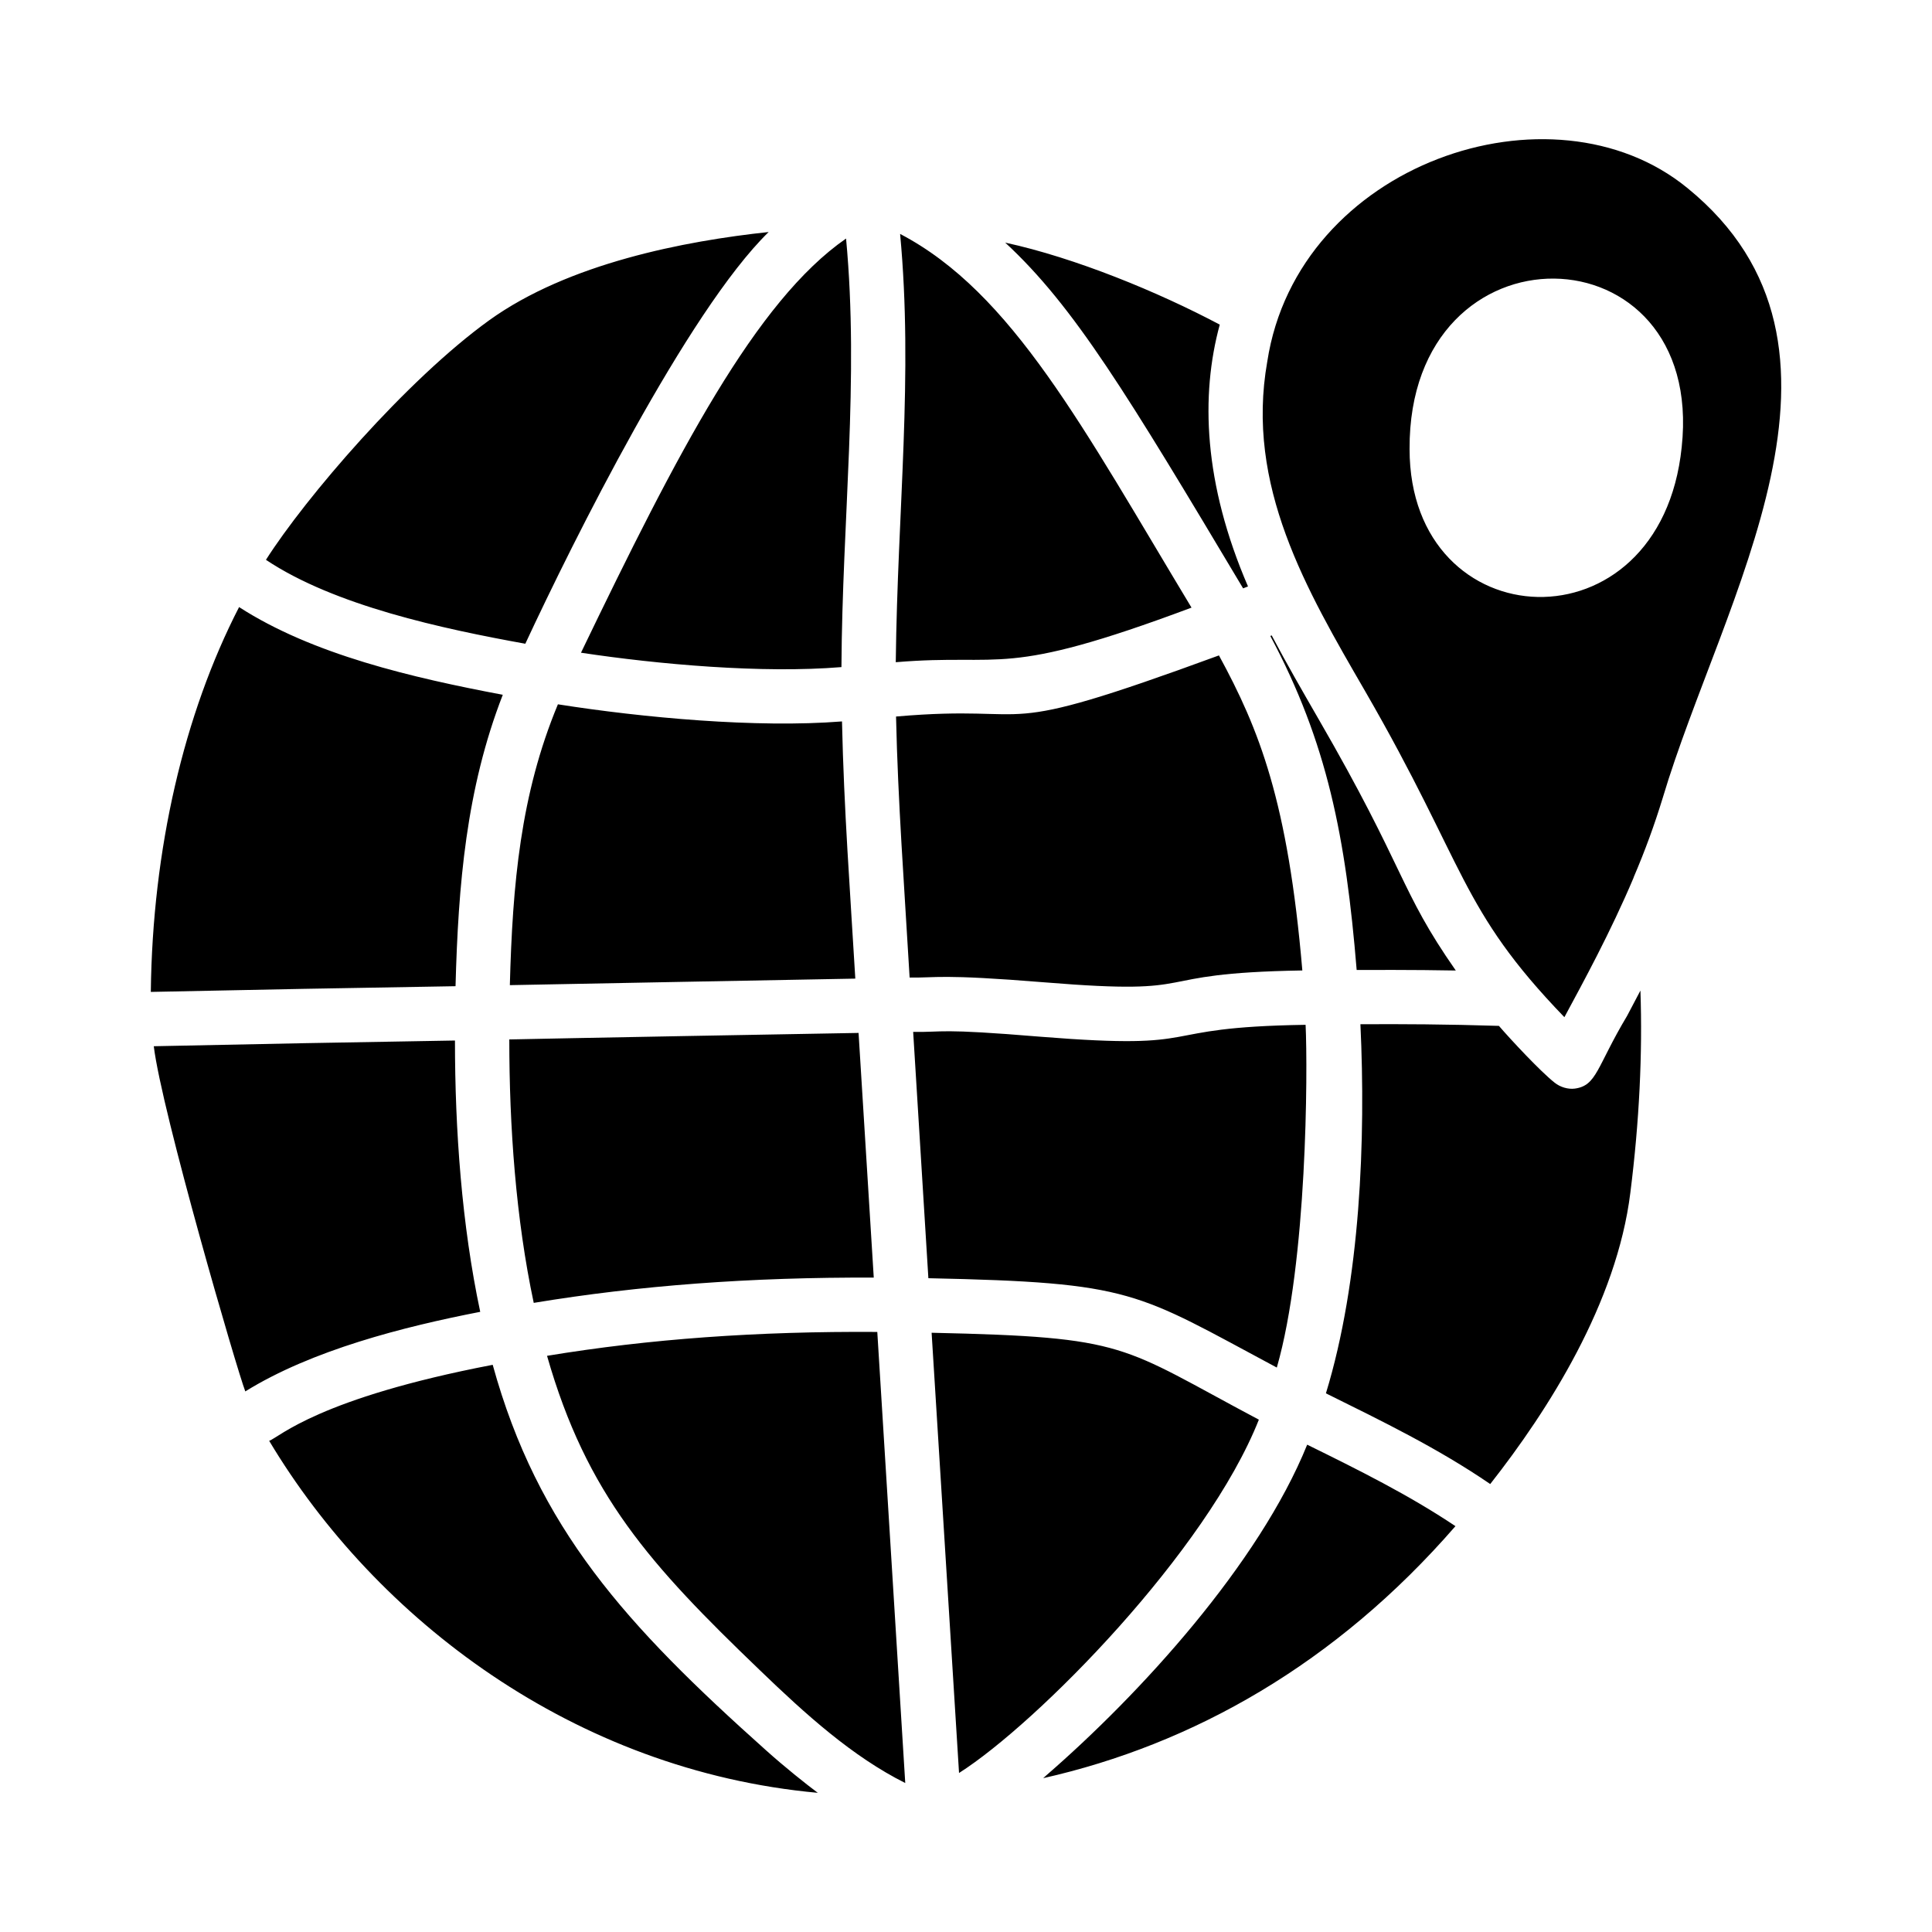<?xml version="1.0" encoding="UTF-8"?>
<!-- Uploaded to: ICON Repo, www.iconrepo.com, Generator: ICON Repo Mixer Tools -->
<svg fill="#000000" width="800px" height="800px" version="1.1" viewBox="144 144 512 512" xmlns="http://www.w3.org/2000/svg">
 <path d="m591.18 193.83c-35.844-29.363-103.28-6.551-111.34 45.992-5.828 32.891 10.363 60.457 25.91 87.305 26.988 46.711 24.977 57.578 52.828 86.438 4.965-9.211 12.234-22.527 18.352-36.992v-0.07c3.023-7.055 5.543-13.961 7.699-21.016 15.836-53.051 58.227-119.55 6.551-161.66zm-1.512 68.66c-5.613 54.555-72.117 51.172-72.117 0.504-0.285-61.176 78.449-59.09 72.117-0.504zm-10.938 144.02c-1.152 2.16-2.305 4.391-3.527 6.695-8.133 13.602-7.988 18.496-13.891 19.289-1.727 0.215-3.816-0.359-5.328-1.582-3.742-2.949-11.66-11.445-14.754-15.043-13.82-0.434-25.84-0.504-36.707-0.434 1.441 30.371 0 67.941-9.141 97.812 14.969 7.414 29.652 14.539 43.543 24.039 15.402-19.578 33.539-48.078 37.137-77.227 2.379-18.859 3.242-36.852 2.668-53.551zm-88.312 120.34c-12.812 31.668-44.262 66.07-69.164 87.664-0.289 0.215-0.504 0.504-0.793 0.719 39.586-8.926 77.516-30.23 109.25-66.789-12.379-8.281-25.695-14.902-39.297-21.594zm-143.37 81.039c-37.211-33.25-60.531-58.875-72.477-102.2-46.133 8.852-56.426 19.074-59.234 20.152 28.285 47.285 80.824 87.375 145.39 93.277-3.094-2.301-8.781-6.836-13.676-11.227zm-82.48-188.14c-26.559 0.434-53.188 0.938-79.816 1.512 2.086 17.273 22.094 85.934 24.254 91.477 17.633-10.941 41.887-17.129 62.258-21.09-4.894-23.027-6.695-48.219-6.695-71.898zm9.07-190.87c-21.953 15.832-48.727 47.07-59.16 63.48 18.207 12.164 46.855 18.281 68.734 22.238 12.594-27.062 42.969-88.094 64.488-109.11-22.242 2.375-53.047 8.277-74.062 23.391zm193.61 1.152c-16.266-8.637-38.289-17.707-56.859-21.734 18.352 16.984 32.316 40.16 63.047 91.621 0.434-0.145 0.863-0.359 1.297-0.504-11.801-27.352-12.594-50.672-7.484-69.383zm-76.363 267.16 7.269 116.67c20.727-13.172 65.641-58.73 79.457-93.637-37.066-19.645-34.188-21.879-86.727-23.031zm-14.395-0.215c-31.812-0.215-60.527 1.871-87.52 6.332 10.508 36.777 27.277 55.348 56.281 83.199 12.309 11.875 24.688 23.031 38.648 30.012zm-8.277-289.76c-23.895 16.555-44.625 56.57-70.246 109.76 20.512 3.094 48.004 5.543 69.023 3.812 0.211-39.137 4.734-76.277 1.223-113.57zm14.324-1.223c3.519 37.633-0.688 72.879-1.152 113.5 29.148-2.445 27.781 4.461 78.379-14.465-28.719-47.648-47.504-83.488-77.227-99.035zm84.496 111.7c-62.398 22.887-45.773 12.738-85.574 16.195 0.504 22.742 2.16 44.551 3.598 69.164 7.34 0.145 7.629-1.008 35.988 1.297 44.047 3.598 24.758-2.449 68.086-3.168-3.816-44.836-11.445-63.91-22.098-83.488zm-99.898 17.492c-22.672 1.801-52.898-1.008-75.285-4.535-9.934 23.895-12.02 47.645-12.738 74.422 8.277-0.145 82.121-1.582 91.551-1.727-1.367-23.105-3.023-44.984-3.527-68.16zm4.391 82.551c-9.5 0.145-83.562 1.512-92.559 1.727 0 23.031 1.727 47.5 6.477 69.812 27.852-4.606 57.508-6.836 90.109-6.695zm-164.17-112.85c-14.609 28.355-22.957 64.199-23.391 101.98 26.918-0.574 53.836-1.078 80.754-1.512 0.719-26.773 2.809-52.254 12.523-77.227-23.969-4.535-50.379-10.652-69.887-23.246zm282.64 110.7c-42.176 0.648-24.254 6.836-70.102 3.168-27.781-2.305-25.406-1.152-33.898-1.297l4.031 65.281c54.484 1.152 54.773 3.598 92.34 23.68 8.062-28 8.207-78.672 7.629-90.832zm3.383-81.113c-4.102-7.125-8.348-14.465-12.379-22.094-0.145 0.07-0.215 0.145-0.359 0.145 15.113 28.285 20.008 53.402 22.887 88.527 2.734 0 15.043-0.07 26.27 0.145-15.039-21.527-13.098-26.422-36.418-66.723z"/>
</svg>
